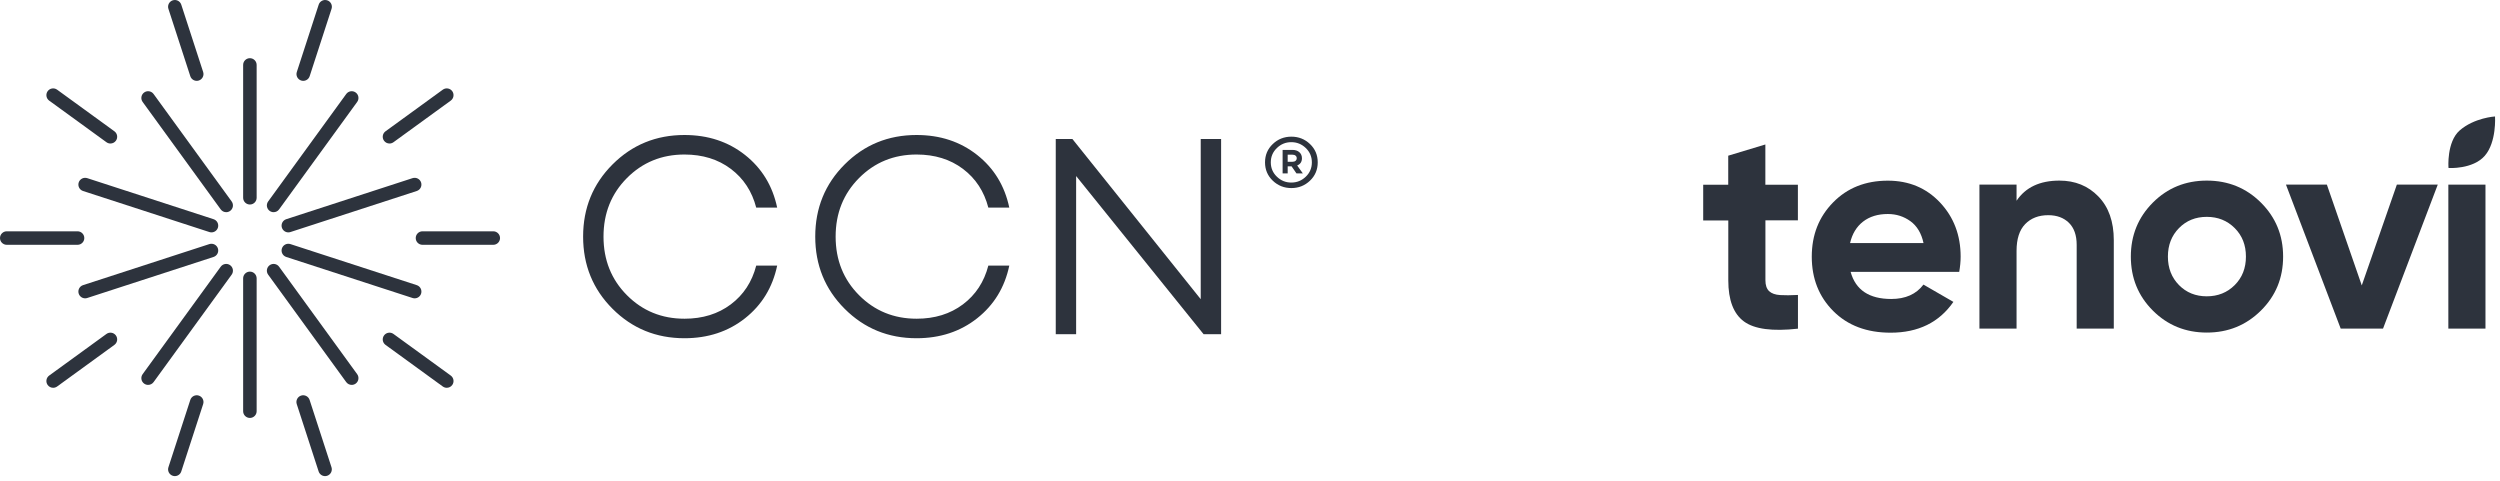 <svg width="312" height="60" viewBox="0 0 312 60" fill="none" xmlns="http://www.w3.org/2000/svg">
<g clip-path="url(#clip0_861_1597)">
<g clip-path="url(#clip1_861_1597)">
<path d="M305.578 20.969C305.555 20.899 305.346 17.713 306.955 16.29C308.78 14.688 311.379 14.534 311.379 14.534C311.379 14.534 311.595 17.72 310.103 19.438C308.61 21.155 305.578 20.969 305.578 20.969Z" fill="#2D333D"/>
<path d="M224.385 27.497H220.324V34.969C220.324 35.596 220.479 36.044 220.788 36.338C221.098 36.624 221.554 36.787 222.157 36.825C222.753 36.864 223.496 36.856 224.385 36.81V41.018C221.198 41.373 218.955 41.08 217.648 40.12C216.341 39.161 215.691 37.452 215.691 34.984V27.513H212.559V23.057H215.683V19.43L220.317 18.03V23.057H224.377V27.513L224.385 27.497Z" fill="#2D333D"/>
<path d="M230.959 33.933C231.578 36.184 233.272 37.313 236.025 37.313C237.797 37.313 239.143 36.717 240.047 35.518L243.783 37.676C242.012 40.236 239.398 41.52 235.948 41.52C232.978 41.52 230.596 40.623 228.801 38.829C227.007 37.034 226.109 34.768 226.109 32.038C226.109 29.307 226.999 27.072 228.77 25.262C230.541 23.452 232.815 22.547 235.6 22.547C238.238 22.547 240.411 23.46 242.12 25.277C243.83 27.095 244.688 29.354 244.688 32.03C244.688 32.625 244.627 33.267 244.51 33.933H230.967H230.959ZM230.889 30.336H240.055C239.792 29.114 239.243 28.201 238.423 27.606C237.596 27.01 236.66 26.708 235.6 26.708C234.355 26.708 233.326 27.025 232.506 27.66C231.694 28.294 231.152 29.183 230.889 30.336Z" fill="#2D333D"/>
<path d="M257.011 22.539C258.976 22.539 260.6 23.197 261.876 24.519C263.16 25.834 263.802 27.66 263.802 29.98V41.01H259.169V30.552C259.169 29.354 258.844 28.441 258.202 27.807C257.553 27.172 256.694 26.855 255.619 26.855C254.42 26.855 253.461 27.227 252.741 27.969C252.022 28.712 251.666 29.825 251.666 31.311V41.01H247.033V23.042H251.666V25.053C252.796 23.375 254.575 22.539 257.019 22.539H257.011Z" fill="#2D333D"/>
<path d="M282.164 38.759C280.315 40.592 278.065 41.505 275.412 41.505C272.759 41.505 270.508 40.592 268.675 38.759C266.841 36.926 265.929 34.683 265.929 32.022C265.929 29.361 266.849 27.118 268.675 25.285C270.508 23.452 272.751 22.539 275.412 22.539C278.072 22.539 280.323 23.452 282.164 25.285C284.005 27.118 284.933 29.361 284.933 32.022C284.933 34.683 284.013 36.926 282.164 38.759ZM271.939 35.58C272.859 36.516 274.019 36.98 275.404 36.98C276.788 36.98 277.956 36.516 278.892 35.58C279.828 34.644 280.292 33.461 280.292 32.022C280.292 30.583 279.828 29.4 278.892 28.464C277.956 27.528 276.796 27.064 275.404 27.064C274.012 27.064 272.859 27.528 271.939 28.464C271.018 29.4 270.554 30.583 270.554 32.022C270.554 33.461 271.018 34.644 271.939 35.58Z" fill="#2D333D"/>
<path d="M299.127 23.042H304.232L297.402 41.01H292.119L285.289 23.042H290.394L294.749 35.619L299.127 23.042Z" fill="#2D333D"/>
<path d="M305.554 41.01V23.042H310.187V41.01H305.554Z" fill="#2D333D"/>
</g>
<path d="M61.561 30.552H52.725C52.26 30.552 51.883 30.175 51.883 29.71C51.883 29.245 52.26 28.867 52.725 28.867H61.561C62.026 28.867 62.404 29.245 62.404 29.71C62.404 30.175 62.026 30.552 61.561 30.552Z" fill="#2D333D"/>
<path d="M48.61 17.911C48.349 17.911 48.092 17.791 47.927 17.564C47.653 17.187 47.736 16.661 48.113 16.386L55.261 11.192C55.637 10.919 56.165 11.002 56.44 11.378C56.713 11.756 56.63 12.282 56.254 12.557L49.105 17.75C48.955 17.859 48.782 17.911 48.61 17.911Z" fill="#2D333D"/>
<path d="M37.844 10.09C37.758 10.09 37.671 10.076 37.583 10.049C37.14 9.904 36.897 9.429 37.042 8.985L39.773 0.582C39.917 0.139 40.393 -0.101 40.836 0.041C41.279 0.185 41.522 0.66 41.377 1.104L38.647 9.507C38.531 9.864 38.2 10.09 37.844 10.09Z" fill="#2D333D"/>
<path d="M24.552 10.09C24.196 10.09 23.866 9.864 23.749 9.507L21.018 1.104C20.874 0.661 21.117 0.185 21.56 0.041C22.003 -0.101 22.479 0.139 22.623 0.582L25.354 8.985C25.498 9.428 25.255 9.904 24.812 10.049C24.726 10.076 24.638 10.09 24.552 10.09Z" fill="#2D333D"/>
<path d="M13.78 17.911C13.608 17.911 13.434 17.859 13.285 17.75L6.136 12.557C5.76 12.283 5.677 11.756 5.95 11.378C6.225 11.002 6.751 10.919 7.129 11.192L14.277 16.386C14.653 16.659 14.737 17.187 14.463 17.564C14.298 17.792 14.041 17.911 13.78 17.911Z" fill="#2D333D"/>
<path d="M9.679 30.552H0.843C0.378 30.552 0 30.175 0 29.71C0 29.245 0.378 28.867 0.843 28.867H9.678C10.143 28.867 10.521 29.245 10.521 29.71C10.521 30.175 10.143 30.552 9.678 30.552H9.679Z" fill="#2D333D"/>
<path d="M6.633 48.396C6.372 48.396 6.115 48.275 5.95 48.049C5.677 47.672 5.76 47.145 6.136 46.87L13.285 41.677C13.661 41.403 14.188 41.486 14.463 41.863C14.737 42.239 14.653 42.766 14.277 43.041L7.129 48.235C6.979 48.343 6.805 48.396 6.633 48.396Z" fill="#2D333D"/>
<path d="M21.821 59.419C21.735 59.419 21.647 59.405 21.56 59.377C21.117 59.233 20.874 58.758 21.018 58.314L23.749 49.911C23.893 49.468 24.37 49.226 24.812 49.369C25.255 49.514 25.498 49.988 25.354 50.433L22.623 58.836C22.508 59.193 22.176 59.419 21.821 59.419Z" fill="#2D333D"/>
<path d="M40.567 59.419C40.212 59.419 39.881 59.193 39.765 58.836L37.034 50.433C36.889 49.99 37.132 49.514 37.575 49.369C38.018 49.226 38.494 49.468 38.639 49.911L41.37 58.314C41.514 58.757 41.271 59.233 40.828 59.377C40.742 59.405 40.653 59.419 40.567 59.419Z" fill="#2D333D"/>
<path d="M55.757 48.396C55.585 48.396 55.411 48.343 55.261 48.235L48.113 43.041C47.736 42.768 47.653 42.24 47.927 41.863C48.202 41.486 48.728 41.403 49.105 41.677L56.254 46.87C56.63 47.144 56.713 47.671 56.44 48.049C56.275 48.275 56.018 48.396 55.757 48.396Z" fill="#2D333D"/>
<path d="M31.186 25.524C30.721 25.524 30.344 25.146 30.344 24.681V8.104C30.344 7.639 30.721 7.262 31.186 7.262C31.651 7.262 32.029 7.639 32.029 8.104V24.681C32.029 25.146 31.651 25.524 31.186 25.524Z" fill="#2D333D"/>
<path d="M28.229 26.48C27.968 26.48 27.712 26.359 27.546 26.133L17.802 12.723C17.528 12.345 17.611 11.819 17.988 11.544C18.364 11.27 18.892 11.354 19.166 11.73L28.911 25.14C29.184 25.518 29.101 26.044 28.725 26.319C28.575 26.427 28.401 26.48 28.229 26.48Z" fill="#2D333D"/>
<path d="M26.391 29.001C26.305 29.001 26.218 28.987 26.13 28.959L10.364 23.837C9.921 23.692 9.679 23.218 9.823 22.773C9.967 22.331 10.444 22.09 10.886 22.232L26.652 27.355C27.095 27.499 27.338 27.974 27.194 28.418C27.078 28.775 26.747 29.001 26.391 29.001Z" fill="#2D333D"/>
<path d="M10.625 37.232C10.27 37.232 9.94 37.005 9.823 36.648C9.679 36.206 9.921 35.73 10.364 35.585L26.13 30.462C26.573 30.321 27.049 30.561 27.194 31.004C27.338 31.447 27.095 31.923 26.652 32.067L10.886 37.19C10.8 37.218 10.711 37.232 10.625 37.232Z" fill="#2D333D"/>
<path d="M18.483 48.035C18.311 48.035 18.138 47.982 17.988 47.874C17.611 47.6 17.528 47.073 17.802 46.695L27.546 33.285C27.82 32.907 28.347 32.825 28.725 33.099C29.101 33.372 29.184 33.9 28.911 34.278L19.166 47.688C19.001 47.914 18.744 48.035 18.483 48.035Z" fill="#2D333D"/>
<path d="M31.186 52.159C30.721 52.159 30.344 51.782 30.344 51.317V34.741C30.344 34.276 30.721 33.898 31.186 33.898C31.651 33.898 32.029 34.276 32.029 34.741V51.317C32.029 51.782 31.651 52.159 31.186 52.159Z" fill="#2D333D"/>
<path d="M43.893 48.035C43.632 48.035 43.376 47.914 43.21 47.688L33.466 34.277C33.192 33.901 33.276 33.373 33.652 33.099C34.029 32.825 34.556 32.908 34.83 33.285L44.575 46.695C44.849 47.071 44.765 47.599 44.389 47.874C44.239 47.982 44.066 48.035 43.893 48.035Z" fill="#2D333D"/>
<path d="M51.751 37.232C51.664 37.232 51.577 37.218 51.489 37.191L35.724 32.068C35.281 31.923 35.038 31.449 35.182 31.004C35.327 30.562 35.803 30.32 36.246 30.463L52.011 35.586C52.454 35.73 52.697 36.205 52.553 36.649C52.438 37.006 52.106 37.232 51.751 37.232Z" fill="#2D333D"/>
<path d="M35.985 29.001C35.629 29.001 35.299 28.775 35.182 28.418C35.038 27.975 35.281 27.499 35.724 27.355L51.489 22.232C51.934 22.09 52.408 22.331 52.553 22.773C52.697 23.216 52.454 23.692 52.011 23.837L36.246 28.959C36.16 28.987 36.071 29.001 35.985 29.001Z" fill="#2D333D"/>
<path d="M34.147 26.48C33.975 26.48 33.802 26.427 33.652 26.319C33.276 26.045 33.192 25.518 33.466 25.14L43.21 11.73C43.485 11.354 44.011 11.27 44.389 11.544C44.765 11.817 44.849 12.345 44.575 12.723L34.83 26.133C34.665 26.361 34.408 26.48 34.147 26.48Z" fill="#2D333D"/>
<path d="M158.841 17.977C159.485 17.361 160.26 17.055 161.164 17.055C162.068 17.055 162.842 17.361 163.487 17.977C164.131 18.591 164.453 19.354 164.453 20.263C164.453 21.172 164.131 21.934 163.487 22.549C162.842 23.164 162.068 23.471 161.164 23.471C160.26 23.471 159.487 23.164 158.841 22.549C158.197 21.934 157.875 21.174 157.875 20.263C157.875 19.352 158.197 18.591 158.841 17.977ZM161.154 22.784C161.853 22.784 162.455 22.54 162.962 22.052C163.469 21.565 163.721 20.968 163.721 20.263C163.721 19.558 163.469 18.962 162.962 18.474C162.455 17.986 161.854 17.742 161.154 17.742C160.454 17.742 159.862 17.986 159.355 18.474C158.848 18.962 158.596 19.558 158.596 20.263C158.596 20.968 158.848 21.564 159.355 22.052C159.862 22.541 160.46 22.784 161.154 22.784ZM162.483 19.748C162.483 20.188 162.284 20.489 161.886 20.652L162.591 21.636H161.796L161.19 20.76H160.703V21.636H160.07V18.708H161.299C161.654 18.708 161.94 18.802 162.157 18.993C162.373 19.183 162.483 19.434 162.483 19.748ZM160.703 20.191H161.29C161.458 20.191 161.592 20.151 161.687 20.069C161.783 19.987 161.832 19.877 161.832 19.738C161.832 19.612 161.783 19.508 161.687 19.426C161.592 19.344 161.458 19.304 161.29 19.304H160.703V20.189V20.191Z" fill="#2D333D"/>
<path d="M85.421 39.776C87.689 39.776 89.618 39.179 91.206 37.985C92.794 36.791 93.851 35.179 94.376 33.148H96.991C96.418 35.871 95.079 38.063 92.979 39.722C90.877 41.382 88.357 42.211 85.42 42.211C81.885 42.211 78.893 40.988 76.445 38.539C73.996 36.092 72.773 33.087 72.773 29.529C72.773 25.971 73.996 22.968 76.445 20.52C78.893 18.072 81.885 16.848 85.42 16.848C88.357 16.848 90.876 17.678 92.979 19.338C95.079 20.998 96.418 23.189 96.991 25.912H94.376C93.85 23.882 92.793 22.27 91.206 21.075C89.618 19.881 87.689 19.284 85.421 19.284C82.579 19.284 80.184 20.264 78.238 22.222C76.29 24.18 75.318 26.617 75.318 29.529C75.318 32.442 76.291 34.88 78.238 36.837C80.184 38.796 82.579 39.775 85.421 39.775V39.776Z" fill="#2D333D"/>
<path d="M114.39 39.776C116.658 39.776 118.587 39.179 120.175 37.985C121.763 36.791 122.82 35.179 123.344 33.148H125.96C125.387 35.871 124.048 38.063 121.948 39.722C119.846 41.382 117.326 42.211 114.388 42.211C110.854 42.211 107.862 40.988 105.414 38.539C102.965 36.092 101.742 33.087 101.742 29.529C101.742 25.971 102.965 22.968 105.414 20.52C107.862 18.072 110.854 16.848 114.388 16.848C117.326 16.848 119.844 17.678 121.948 19.338C124.048 20.998 125.387 23.189 125.96 25.912H123.344C122.818 23.882 121.762 22.27 120.175 21.075C118.587 19.881 116.658 19.284 114.39 19.284C111.548 19.284 109.153 20.264 107.207 22.222C105.259 24.18 104.287 26.617 104.287 29.529C104.287 32.442 105.26 34.88 107.207 36.837C109.153 38.796 111.548 39.775 114.39 39.775V39.776Z" fill="#2D333D"/>
<path d="M152.394 17.348V41.709H150.209L134.301 21.969V41.709H131.758V17.348H133.836L149.85 37.338V17.348H152.394Z" fill="#2D333D"/>
</g>
<defs>
<clipPath id="clip0_861_1597">
<rect width="312" height="60" fill="white"/>
</clipPath>
<clipPath id="clip1_861_1597">
<rect width="99.763" height="28" fill="white" transform="translate(212.126 14)"/>
</clipPath>
</defs>
</svg>
